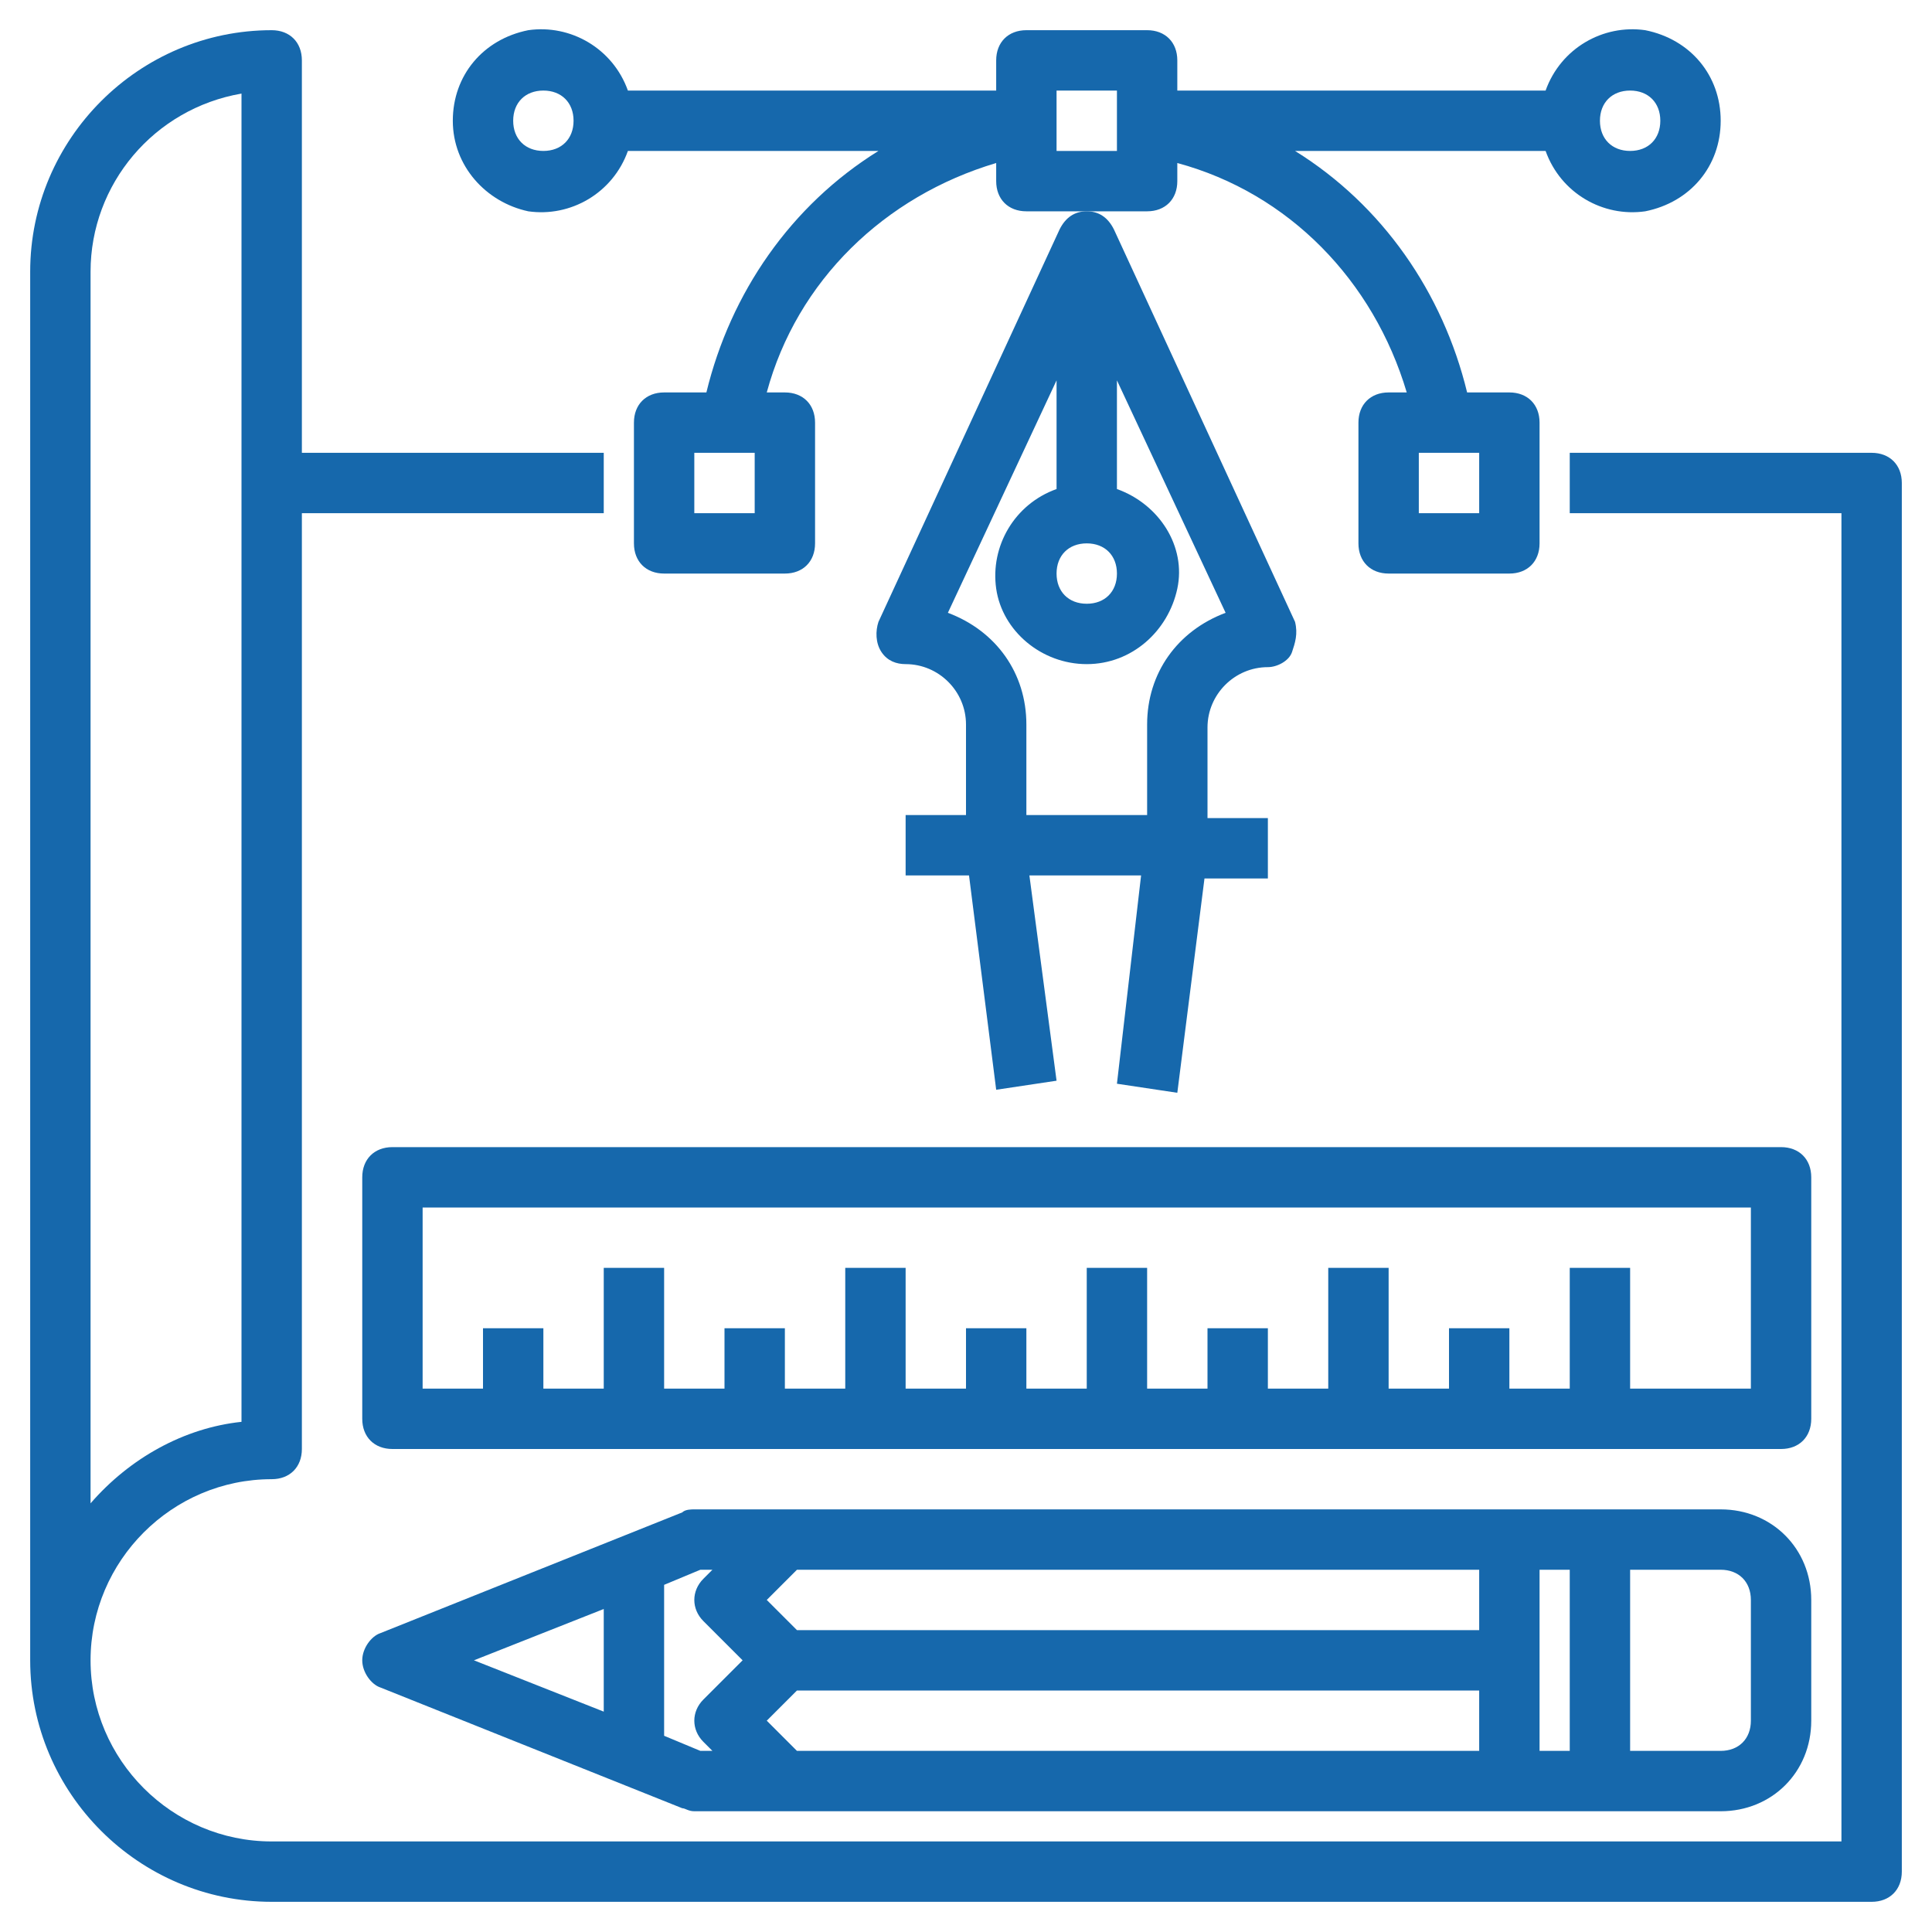 <?xml version="1.0" encoding="utf-8"?>
<!-- Generator: Adobe Illustrator 24.3.0, SVG Export Plug-In . SVG Version: 6.00 Build 0)  -->
<svg version="1.1" id="Layer_1" xmlns="http://www.w3.org/2000/svg" xmlns:xlink="http://www.w3.org/1999/xlink" x="0px" y="0px"
	 viewBox="0 0 64 64" style="enable-background:new 0 0 64 64;" xml:space="preserve">
<style type="text/css">
	.st0{fill:#1668AC;}
</style>
<g id="surface1">
	<path class="st0" d="M62,15H52v2h9v44H9c-3.3,0-6-2.7-6-6s2.7-6,6-6c0.6,0,1-0.4,1-1V17h10v-2H10V2c0-0.6-0.4-1-1-1
		C4.6,1,1,4.6,1,9v46c0,4.4,3.6,8,8,8h53c0.6,0,1-0.4,1-1V16C63,15.4,62.6,15,62,15z M3,9c0-2.9,2.1-5.4,5-5.9v44
		c-1.9,0.2-3.7,1.2-5,2.7V9z"/>
	<path class="st0" d="M60,39c0-0.6-0.4-1-1-1H13c-0.6,0-1,0.4-1,1v8c0,0.6,0.4,1,1,1h46c0.6,0,1-0.4,1-1V39z M58,46h-4v-4h-2v4h-2
		v-2h-2v2h-2v-4h-2v4h-2v-2h-2v2h-2v-4h-2v4h-2v-2h-2v2h-2v-4h-2v4h-2v-2h-2v2h-2v-4h-2v4h-2v-2h-2v2h-2v-6h44V46z"/>
	<path class="st0" d="M57,50H23c-0.1,0-0.3,0-0.4,0.1l-10,4C12.3,54.2,12,54.6,12,55s0.3,0.8,0.6,0.9l10,4c0.1,0,0.2,0.1,0.4,0.1h34
		c1.7,0,3-1.3,3-3v-4C60,51.3,58.7,50,57,50z M25.4,57l1-1H49v2H26.4L25.4,57z M49,54H26.4l-1-1l1-1H49V54z M51,52h1v6h-1V52z
		 M20,53.3v3.4L15.7,55L20,53.3z M22,57.5v-5l1.2-0.5h0.4l-0.3,0.3c-0.4,0.4-0.4,1,0,1.4l1.3,1.3l-1.3,1.3c-0.4,0.4-0.4,1,0,1.4
		l0.3,0.3h-0.4L22,57.5z M58,57c0,0.6-0.4,1-1,1h-3v-6h3c0.6,0,1,0.4,1,1V57z"/>
	<path class="st0" d="M35.1,7.6l-6,13c-0.1,0.3-0.1,0.7,0.1,1S29.7,22,30,22c1.1,0,2,0.9,2,2v3h-2v2h2.1l0.9,7.1l2-0.3L34.1,29h3.7
		L37,35.9l2,0.3l0.9-7.1H42v-2h-2v-3c0-1.1,0.9-2,2-2c0.3,0,0.7-0.2,0.8-0.5s0.2-0.6,0.1-1l-6-13C36.7,7.2,36.4,7,36,7
		S35.3,7.2,35.1,7.6z M37,19c0,0.6-0.4,1-1,1s-1-0.4-1-1s0.4-1,1-1S37,18.4,37,19z M38,24v3h-4v-3c0-1.7-1-3.1-2.6-3.7l3.6-7.7v3.6
		c-1.4,0.5-2.2,1.9-2,3.3s1.5,2.5,3,2.5s2.7-1.1,3-2.5s-0.6-2.8-2-3.3v-3.6l3.6,7.7C39,20.9,38,22.3,38,24z"/>
	<path class="st0" d="M38,1h-4c-0.6,0-1,0.4-1,1v1H20.8c-0.5-1.4-1.9-2.2-3.3-2C16,1.3,15,2.5,15,4s1.1,2.7,2.5,3
		c1.4,0.2,2.8-0.6,3.3-2h8.3c-2.9,1.8-4.9,4.7-5.7,8H22c-0.6,0-1,0.4-1,1v4c0,0.6,0.4,1,1,1h4c0.6,0,1-0.4,1-1v-4c0-0.6-0.4-1-1-1
		h-0.6c1-3.7,3.9-6.5,7.6-7.6V6c0,0.6,0.4,1,1,1h4c0.6,0,1-0.4,1-1V5.4c3.7,1,6.5,3.9,7.6,7.6H46c-0.6,0-1,0.4-1,1v4
		c0,0.6,0.4,1,1,1h4c0.6,0,1-0.4,1-1v-4c0-0.6-0.4-1-1-1h-1.4c-0.8-3.3-2.8-6.2-5.7-8h8.3c0.5,1.4,1.9,2.2,3.3,2C56,6.7,57,5.5,57,4
		S56,1.3,54.5,1c-1.4-0.2-2.8,0.6-3.3,2H39V2C39,1.4,38.6,1,38,1z M25,17h-2v-2h2V17z M49,17h-2v-2h2V17z M18,5c-0.6,0-1-0.4-1-1
		s0.4-1,1-1s1,0.4,1,1S18.6,5,18,5z M37,5h-2V3h2V5z M54,3c0.6,0,1,0.4,1,1s-0.4,1-1,1s-1-0.4-1-1S53.4,3,54,3z"/>
</g>
</svg>
